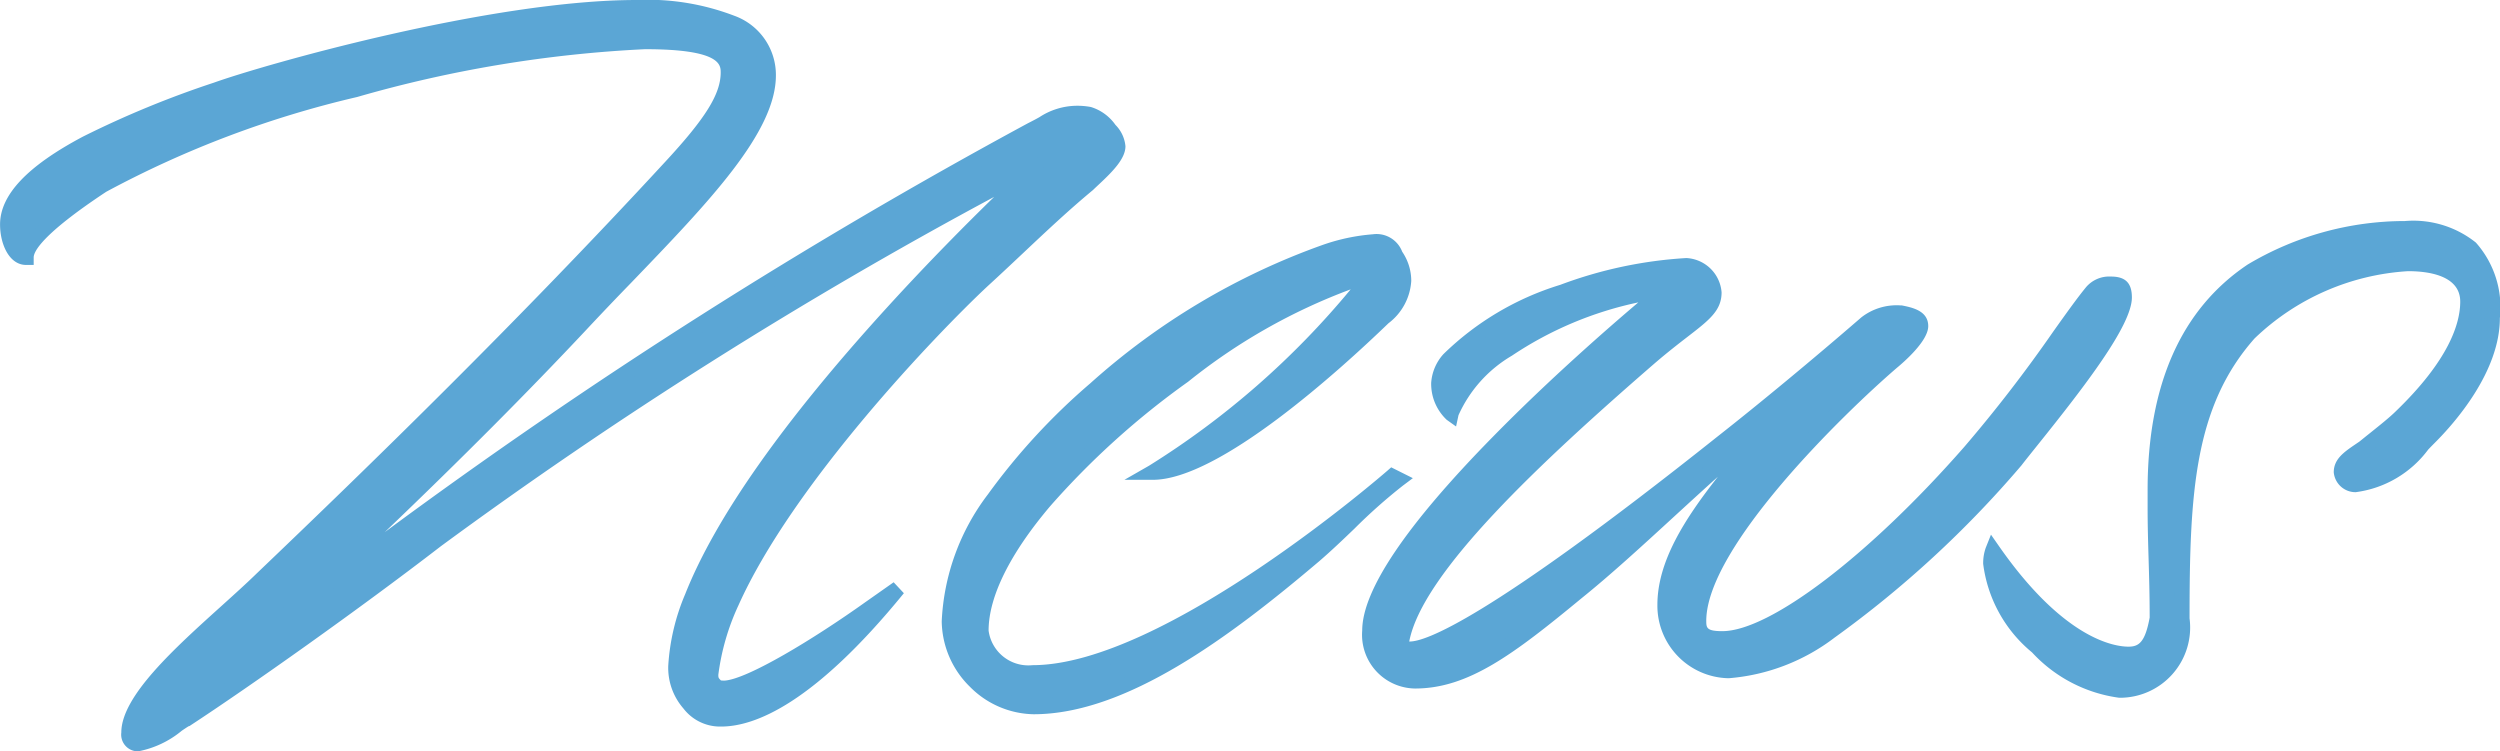 <svg xmlns="http://www.w3.org/2000/svg" width="82.678" height="24.844" viewBox="0 0 82.678 24.844"><g transform="translate(-131.866 -242.752)"><path d="M19.924-22c-4.93,0-12.478,2.21-13.906,2.72-2.244.782-6.9,2.448-6.9,4.454,0,.476.2,1.088.612,1.088,0-.408.612-1.122,2.516-2.38,3.264-2.108,13.056-4.76,17.952-4.76,2.244,0,2.754.408,2.754,1.02,0,.85-.612,1.734-1.9,3.128C16.592-11.9,12.07-7.446,7.514-3.094,6.018-1.632,3.128.578,3.128,1.972c0,.272.136.374.306.374.51,0,1.462-.782,1.6-.816C7,.238,10.608-2.312,13.294-4.386A158.279,158.279,0,0,1,33.252-16.83S24.14-8.534,21.76-2.516a6.761,6.761,0,0,0-.544,2.278,1.789,1.789,0,0,0,.442,1.258,1.269,1.269,0,0,0,1.054.51c.952,0,2.856-.646,5.848-4.318l-.918.646C26.316-1.19,23.8.442,22.848.51c-.136,0-.238,0-.306-.068a.439.439,0,0,1-.17-.374,7.942,7.942,0,0,1,.68-2.38c1.7-3.808,6.188-8.67,8.3-10.642,1.19-1.088,2.312-2.21,3.5-3.2.272-.272.986-.85.986-1.258a.924.924,0,0,0-.272-.544,1.3,1.3,0,0,0-.68-.51,2.257,2.257,0,0,0-.442-.034c-.544,0-.782.2-1.462.544A184.9,184.9,0,0,0,8.126-1.734c2.312-2.142,6.29-5.882,9.928-9.758,2.992-3.2,6.222-6.12,6.222-8.262C24.276-21.42,22.44-22,19.924-22ZM42.67-13.906a22.849,22.849,0,0,0-7.582,4.522c-2.482,2.21-4.828,4.9-4.828,7.684a2.9,2.9,0,0,0,2.788,2.822c2.992,0,6.358-2.516,9.282-5,.986-.85,1.836-1.8,2.788-2.516l-.2-.1S37.5,0,33.014,0a1.575,1.575,0,0,1-1.7-1.394c0-2.584,3.366-6.018,6.7-8.432,1.836-1.326,4.522-3.094,6.154-3.23A28.591,28.591,0,0,1,36.992-6.63c2.244,0,6.664-4.182,7.616-5.1a1.672,1.672,0,0,0,.68-1.224,1.488,1.488,0,0,0-.272-.85c-.1-.238-.238-.442-.748-.442A6.309,6.309,0,0,0,42.67-13.906Zm18.768,3.638s.952-.782.952-1.19c0-.306-.34-.374-.68-.442a1.668,1.668,0,0,0-1.122.34c-1.53,1.326-3.332,2.822-4.76,3.944C49.334-2.448,46.41-.782,45.492-.782c-.2,0-.272-.068-.272-.238.408-2.448,4.658-6.324,8.228-9.418,1.428-1.224,2.108-1.462,2.108-2.142a.983.983,0,0,0-.918-.884c-1.9,0-6.392,1.292-7.854,3.094a1.324,1.324,0,0,0-.34.782,1.405,1.405,0,0,0,.408,1.02c.2-.952,2.414-3.332,7.106-4.114-1.666,1.36-9.792,8.3-9.792,11.288a1.533,1.533,0,0,0,1.5,1.666c1.7,0,3.2-1.156,5.338-2.924C53.074-4.318,55.658-6.97,57.46-8.3L56.44-7.038c-1.224,1.5-2.516,3.162-2.516,4.794A2.155,2.155,0,0,0,56.032-.068c1.53,0,4.284-1.156,9.486-6.936.782-1.02,3.6-4.318,3.6-5.406,0-.34-.1-.442-.442-.442a.727.727,0,0,0-.612.238c-.816.986-2.142,3.128-4.046,5.3-2.856,3.264-6.358,6.188-8.194,6.188-.612,0-.782-.17-.782-.612C55.08-4.25,59.534-8.636,61.438-10.268ZM70.21-1.8c-.136.748-.34,1.19-.952,1.19-.68,0-2.38-.408-4.488-3.434A1.3,1.3,0,0,0,64.7-3.6c0,1.768,2.686,4.182,4.25,4.182C69.9.578,71.026,0,71.026-1.8c0-4.046.136-7.072,2.21-9.418a8.213,8.213,0,0,1,5.27-2.312c1.02,0,1.972.306,1.972,1.258,0,.714-.34,2.006-2.21,3.808-.272.272-.85.714-1.224,1.02-.442.306-.748.476-.748.816a.48.48,0,0,0,.476.408c1.054,0,1.836-.952,2.448-1.564a6.268,6.268,0,0,0,2.074-3.944,3.048,3.048,0,0,0-.714-2.312,3.142,3.142,0,0,0-2.176-.646,9.918,9.918,0,0,0-5.066,1.394c-2.074,1.394-3.2,3.808-3.2,7.242v.612C70.142-4.25,70.21-3.264,70.21-1.8Z" transform="translate(133 265)" fill="#5ba6d5"/><path d="M19.924-22.248a8.022,8.022,0,0,1,3.223.52,2.08,2.08,0,0,1,1.379,1.974c0,1.883-2.216,4.185-4.781,6.851-.5.514-1.007,1.046-1.508,1.582-1.925,2.051-4.119,4.254-6.648,6.673A178.925,178.925,0,0,1,32.864-18.174c.145-.073.269-.138.378-.2a2.282,2.282,0,0,1,1.2-.376,2.477,2.477,0,0,1,.491.039l.03.008a1.547,1.547,0,0,1,.793.586,1.146,1.146,0,0,1,.33.705c0,.411-.42.836-.887,1.271-.068.064-.127.119-.172.163l-.017.016c-.793.657-1.541,1.361-2.333,2.107-.377.355-.767.722-1.16,1.081-1.68,1.572-6.439,6.537-8.235,10.557A7.77,7.77,0,0,0,22.622.068c0,.1.007.107.086.187a.962.962,0,0,0,.13.005C23.6.2,25.756-1.1,27.5-2.345l.92-.647.338.362c-2.97,3.645-4.925,4.41-6.042,4.41a1.527,1.527,0,0,1-1.25-.6,2.047,2.047,0,0,1-.5-1.413,7.149,7.149,0,0,1,.562-2.371c1-2.523,3.247-5.716,6.686-9.489,1.348-1.479,2.623-2.761,3.53-3.644a153.236,153.236,0,0,0-18.3,11.555C10.751-2.106,7.121.46,5.169,1.739l-.035.023-.025.006c-.04.021-.145.092-.231.15A3.2,3.2,0,0,1,3.434,2.6a.554.554,0,0,1-.556-.624c0-1.2,1.762-2.785,3.316-4.187.42-.379.817-.737,1.145-1.057,3.74-3.572,8.654-8.347,13.523-13.625,1.34-1.446,1.838-2.247,1.838-2.958,0-.25,0-.77-2.5-.77a41.511,41.511,0,0,0-9.523,1.581A33.5,33.5,0,0,0,2.38-15.906c-2.167,1.432-2.4,1.995-2.4,2.17v.25h-.25c-.56,0-.862-.689-.862-1.338,0-.979.9-1.93,2.743-2.907a32.451,32.451,0,0,1,4.327-1.783C7.622-20.116,15.107-22.248,19.924-22.248ZM8.279-1.536l-.322-.381c3.964-3.673,7.208-6.861,9.916-9.746.5-.538,1.016-1.071,1.513-1.586,2.387-2.48,4.642-4.823,4.642-6.5,0-1.323-1.38-1.994-4.1-1.994-4.751,0-12.151,2.109-13.822,2.705a32.036,32.036,0,0,0-4.26,1.754c-1.643.87-2.476,1.7-2.476,2.465a1.325,1.325,0,0,0,.2.729c.2-.423.8-1.079,2.543-2.229a33.943,33.943,0,0,1,8.437-3.2,42.008,42.008,0,0,1,9.653-1.6c2.134,0,3,.368,3,1.27,0,.98-.723,1.951-1.971,3.3-4.878,5.287-9.8,10.07-13.543,13.645-.333.325-.733.687-1.158,1.069C5.125-.578,3.378,1,3.378,1.972a.208.208,0,0,0,.023.119.08.08,0,0,0,.033,0A3.341,3.341,0,0,0,4.6,1.5a2.4,2.4,0,0,1,.32-.2c1.949-1.279,5.547-3.823,8.223-5.89a159.774,159.774,0,0,1,20-12.468l.283.407c-.091.083-9.1,8.326-11.428,14.221a6.667,6.667,0,0,0-.526,2.186A1.546,1.546,0,0,0,21.85.86l.008.01a1.021,1.021,0,0,0,.854.41C23.4,1.28,24.8.9,26.995-1.388c-1.15.779-3.2,2.08-4.129,2.147h-.018a.625.625,0,0,1-.483-.141.681.681,0,0,1-.243-.551,7.725,7.725,0,0,1,.7-2.476l0-.006c1.829-4.1,6.65-9.129,8.354-10.723.392-.359.781-.724,1.156-1.078.76-.716,1.546-1.456,2.348-2.121.049-.049.108-.1.176-.167.218-.2.728-.678.728-.906a.7.7,0,0,0-.2-.367l-.015-.015-.012-.017a1.046,1.046,0,0,0-.541-.413,2.1,2.1,0,0,0-.378-.026,1.829,1.829,0,0,0-.965.318c-.112.059-.239.127-.385.2A182.6,182.6,0,0,0,8.279-1.536ZM78.4-14.938a3.311,3.311,0,0,1,2.347.713,3.227,3.227,0,0,1,.793,2.495c0,1.781-1.5,3.475-2.147,4.121-.071.071-.145.147-.221.226a3.559,3.559,0,0,1-2.4,1.412.722.722,0,0,1-.726-.658c0-.437.336-.667.726-.932l.122-.083c.1-.08.21-.17.327-.263.319-.255.681-.544.871-.734,1.767-1.7,2.137-2.914,2.137-3.631,0-.877-1.079-1.008-1.722-1.008a8.019,8.019,0,0,0-5.081,2.226c-2,2.262-2.149,5.132-2.149,9.254A2.324,2.324,0,0,1,68.952.828a4.79,4.79,0,0,1-2.884-1.5A4.524,4.524,0,0,1,64.452-3.6a1.53,1.53,0,0,1,.086-.535l.172-.431.265.38C67.126-1.1,68.8-.862,69.258-.862c.346,0,.551-.15.7-.963,0-.755-.019-1.377-.037-1.98-.016-.549-.031-1.067-.031-1.635v-.612C69.892-9.52,71-12.027,73.2-13.5A10.159,10.159,0,0,1,78.4-14.938ZM76.772-6.472a3.194,3.194,0,0,0,2.045-1.26c.078-.08.153-.158.226-.231a5.953,5.953,0,0,0,2-3.767,2.827,2.827,0,0,0-.635-2.129,2.894,2.894,0,0,0-2.005-.579,9.6,9.6,0,0,0-4.924,1.35c-2.05,1.378-3.088,3.745-3.088,7.036v.612c0,.561.015,1.076.031,1.621.018.612.037,1.245.037,2.017v.023l0,.022c-.089.488-.254,1.4-1.2,1.4-.628,0-2.248-.3-4.284-2.978a4.557,4.557,0,0,0,1.439,2.309A4.376,4.376,0,0,0,68.952.328c.428,0,1.824-.154,1.824-2.13a30.1,30.1,0,0,1,.332-5.393,8.392,8.392,0,0,1,1.941-4.191,8.478,8.478,0,0,1,5.457-2.4c1.412,0,2.222.55,2.222,1.508,0,.814-.4,2.167-2.287,3.988-.206.206-.58.5-.909.768-.118.094-.231.185-.33.265l-.016.012-.133.091c-.364.248-.5.359-.508.514A.245.245,0,0,0,76.772-6.472ZM44.268-14.5a.907.907,0,0,1,.97.576,1.714,1.714,0,0,1,.3.966,1.9,1.9,0,0,1-.753,1.4C43.169-10,39.183-6.38,36.992-6.38h-.94l.815-.467a27.6,27.6,0,0,0,6.668-5.832,19.349,19.349,0,0,0-5.377,3.056A26.579,26.579,0,0,0,33.6-5.512c-1.335,1.574-2.04,3-2.04,4.118A1.326,1.326,0,0,0,33.014-.25c4.344,0,11.662-6.368,11.735-6.432l.126-.111.716.358-.324.243a18.006,18.006,0,0,0-1.607,1.426c-.373.358-.759.728-1.168,1.08-2.948,2.5-6.374,5.059-9.445,5.059a3.038,3.038,0,0,1-2.106-.91A3.084,3.084,0,0,1,30.01-1.7a7.493,7.493,0,0,1,1.528-4.2,21.226,21.226,0,0,1,3.384-3.67,23.111,23.111,0,0,1,7.68-4.576A6.505,6.505,0,0,1,44.268-14.5ZM38.633-7.39a16.559,16.559,0,0,0,2.5-1.643,41.891,41.891,0,0,0,3.3-2.876c.362-.362.6-.6.6-1.044a1.244,1.244,0,0,0-.234-.717l-.01-.016-.008-.018c-.07-.162-.124-.29-.518-.29a6.24,6.24,0,0,0-1.525.329A22.564,22.564,0,0,0,35.252-9.2C32.062-6.355,30.51-3.9,30.51-1.7A2.656,2.656,0,0,0,33.048.872c2.751,0,5.881-2.232,8.646-4.539-.292.207-.6.418-.908.628C37.541-.857,34.926.25,33.014.25a1.819,1.819,0,0,1-1.95-1.644c0-2.733,3.513-6.252,6.8-8.634,2.86-2.065,4.973-3.168,6.28-3.277l.565-.047-.346.449A31.089,31.089,0,0,1,38.633-7.39Zm16-6.324a1.23,1.23,0,0,1,1.168,1.134c0,.6-.4.911-1.129,1.473-.288.223-.647.5-1.066.859-3.784,3.28-7.7,6.935-8.135,9.216h.016c.5,0,2.491-.661,10.18-6.78,1.4-1.1,3.177-2.572,4.752-3.937a1.9,1.9,0,0,1,1.286-.4h.025l.024,0c.351.07.881.176.881.687,0,.487-.794,1.178-1.041,1.382-1.744,1.5-6.27,5.9-6.3,8.346,0,.245,0,.359.532.359,1.57,0,4.862-2.509,8.006-6.1a46.977,46.977,0,0,0,2.942-3.814c.424-.595.79-1.109,1.089-1.472a1.006,1.006,0,0,1,.815-.341c.479,0,.692.213.692.692,0,.916-1.537,2.909-3.112,4.873-.222.277-.413.515-.544.685l-.013.015A34.918,34.918,0,0,1,59.536-1.16a6.632,6.632,0,0,1-3.5,1.342,2.4,2.4,0,0,1-2.358-2.426c0-1.429.891-2.826,2-4.237-.464.415-.948.86-1.444,1.314-1.038.953-2.112,1.939-3.072,2.71C48.912-.6,47.42.522,45.662.522a1.776,1.776,0,0,1-1.746-1.916c0-1.336,1.461-3.5,4.343-6.431C50.1-9.7,52.013-11.37,53.048-12.248a11.931,11.931,0,0,0-4.183,1.764A4.339,4.339,0,0,0,47.1-8.516l-.08.372-.31-.221a1.631,1.631,0,0,1-.513-1.223,1.572,1.572,0,0,1,.39-.932l.006-.008a9.514,9.514,0,0,1,3.872-2.3A14.24,14.24,0,0,1,54.638-13.714ZM45.492-.532a.456.456,0,0,1-.522-.488v-.021l0-.02c.4-2.427,4.233-6.032,8.311-9.566.43-.368.794-.65,1.087-.876.71-.549.935-.738.935-1.077a.738.738,0,0,0-.668-.634,13.722,13.722,0,0,0-4.009.857,8.566,8.566,0,0,0-3.648,2.141,1.11,1.11,0,0,0-.287.628,1.418,1.418,0,0,0,.1.5c.677-1.22,3.019-3.158,7.122-3.841l.928-.155-.729.595c-.3.242-2.967,2.437-5.5,5.014-3.471,3.53-4.2,5.255-4.2,6.081A1.281,1.281,0,0,0,45.662.022c1.591,0,3.018-1.083,5.179-2.867.95-.763,2.017-1.743,3.05-2.691.722-.663,1.42-1.3,2.071-1.867C52.017-4.265,47.007-.532,45.492-.532ZM68.85-12.583a.478.478,0,0,0-.17-.019.547.547,0,0,0-.4.117l-.01.016-.012.015c-.289.35-.655.862-1.078,1.456A47.4,47.4,0,0,1,64.21-7.145C61.478-4.023,57.826-.872,55.828-.872c-.51,0-1.032-.1-1.032-.862.016-1.16.875-2.76,2.553-4.759a36.845,36.845,0,0,1,3.926-3.965l0,0a2.766,2.766,0,0,0,.861-1c0-.091-.2-.14-.455-.192a1.407,1.407,0,0,0-.937.282c-1.109.961-2.319,1.976-3.429,2.879l.335.351-1.02,1.258c-1.3,1.585-2.46,3.132-2.46,4.637A1.9,1.9,0,0,0,56.032-.318c2.077,0,5.2-2.3,9.294-6.846.133-.174.324-.411.544-.686.974-1.215,3-3.743,3-4.56a.382.382,0,0,0-.022-.173Z" transform="translate(133 265)" fill="#5ba6d5"/></g></svg>